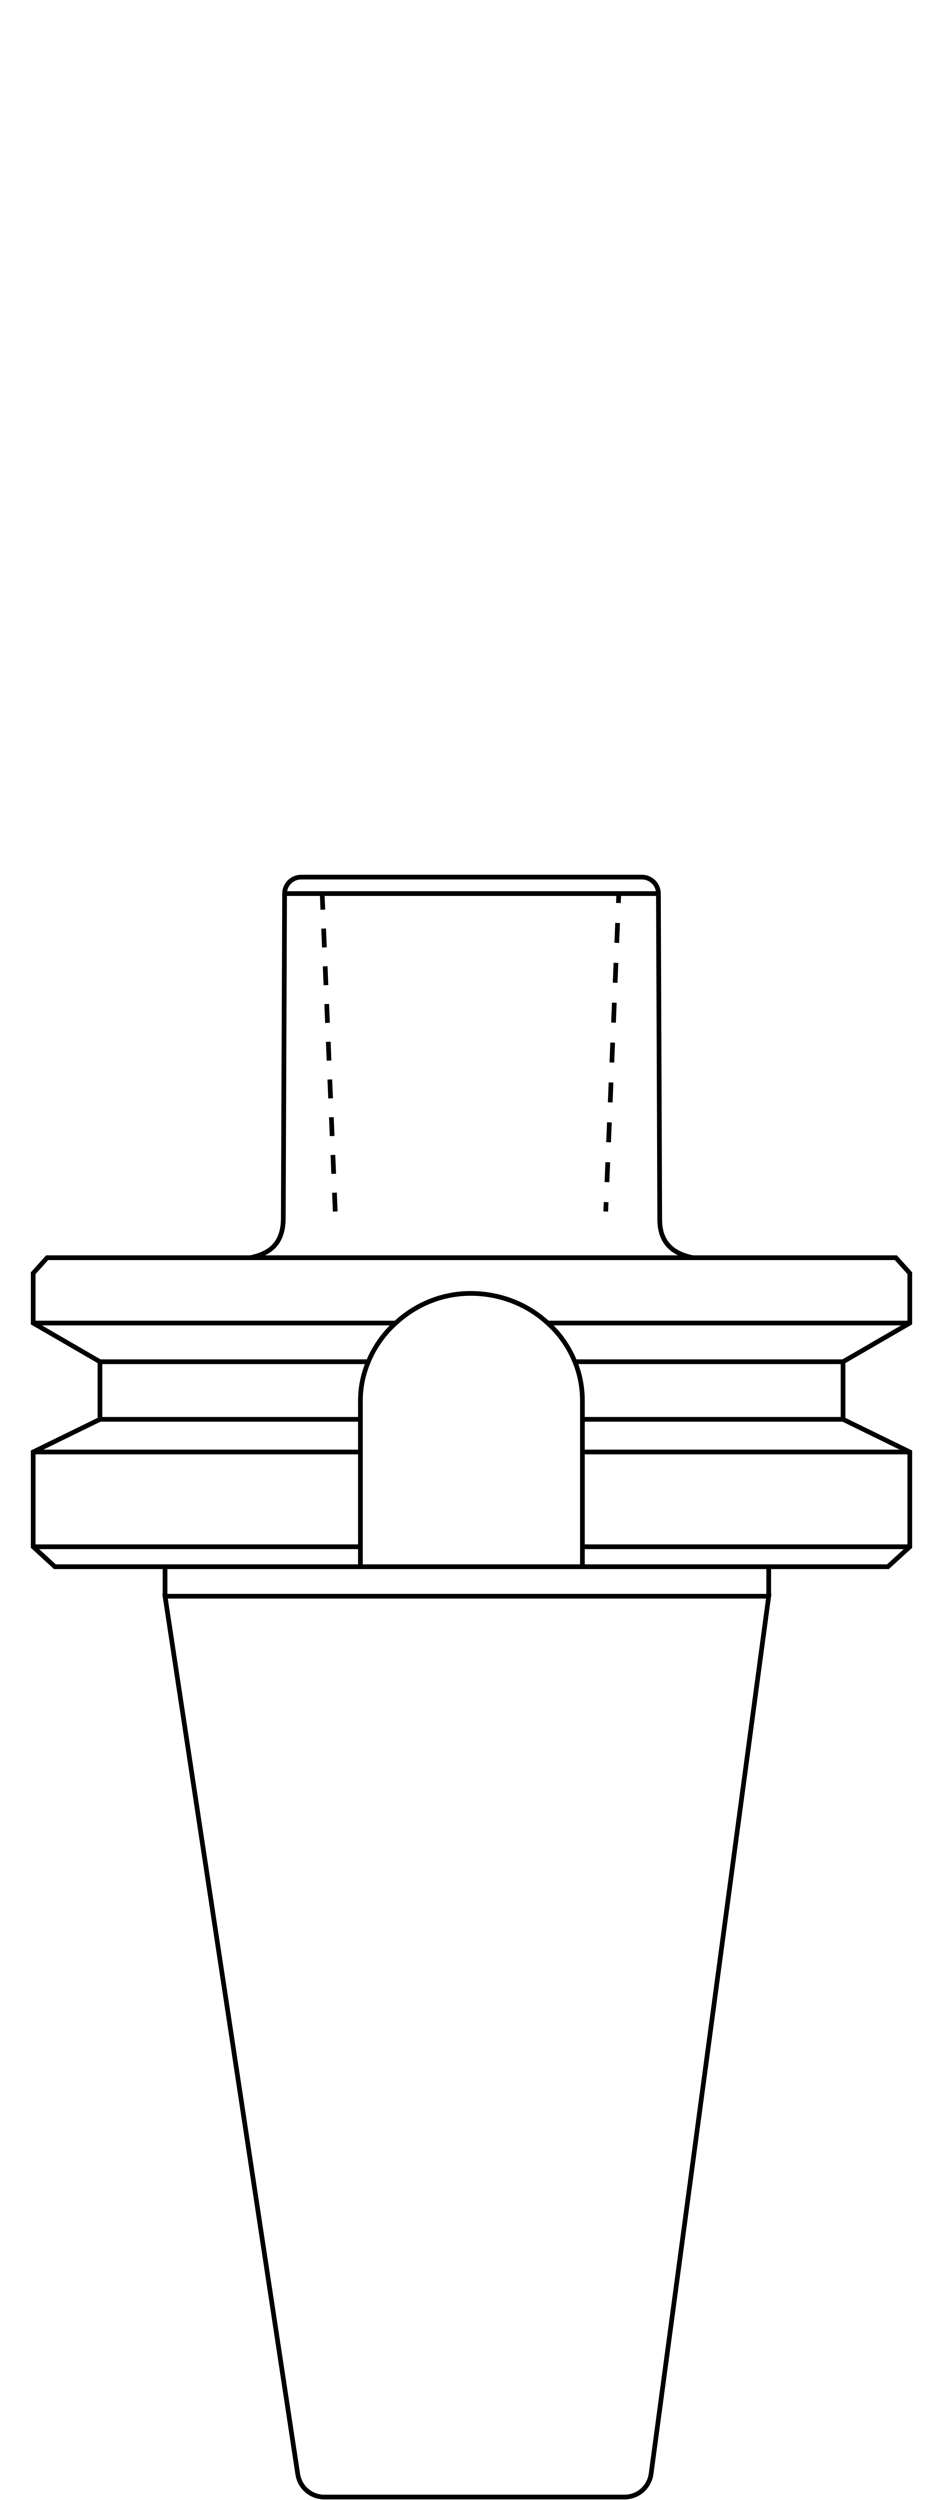 <?xml version="1.0" encoding="utf-8"?>
<!-- Generator: Adobe Illustrator 25.0.1, SVG Export Plug-In . SVG Version: 6.00 Build 0)  -->
<svg version="1.1" id="Capa_1" xmlns="http://www.w3.org/2000/svg" xmlns:xlink="http://www.w3.org/1999/xlink" x="0px" y="0px"
	 viewBox="0 0 50 132.418" enable-background="new 0 0 50 132.418" xml:space="preserve">
<g>
	<g>
		<g>
			
				<line fill="none" stroke="#000000" stroke-width="0.25" stroke-miterlimit="10" x1="32.81" y1="47.331" x2="32.789" y2="47.831"/>
			
				<line fill="none" stroke="#000000" stroke-width="0.25" stroke-miterlimit="10" stroke-dasharray="1.057,1.057" x1="32.746" y1="48.887" x2="32.16" y2="63.144"/>
			
				<line fill="none" stroke="#000000" stroke-width="0.25" stroke-miterlimit="10" x1="32.138" y1="63.672" x2="32.118" y2="64.172"/>
		</g>
	</g>
	<g>
		
			<line fill="none" stroke="#000000" stroke-width="0.25" stroke-miterlimit="10" x1="15.09" y1="47.331" x2="34.91" y2="47.331"/>
		<g>
			<path fill="none" stroke="#000000" stroke-width="0.25" stroke-miterlimit="10" d="M36.723,66.619
				c-1.017-0.218-1.758-0.761-1.743-2.073l-0.069-17.215
				c-0.002-0.482-0.394-0.872-0.876-0.872H15.966c-0.482,0-0.874,0.39-0.876,0.872
				l-0.069,17.215c-0.01,1.344-0.726,1.855-1.743,2.073"/>
		</g>
		
			<line fill="none" stroke="#000000" stroke-width="0.25" stroke-miterlimit="10" stroke-dasharray="1,1" x1="17.775" y1="64.172" x2="17.083" y2="47.331"/>
	</g>
</g>
<g>
	<g>
		<path fill="none" stroke="#000000" stroke-width="0.25" stroke-miterlimit="10" d="M19.11,82.999v-8.81
			c0-0.72,0.15-1.42,0.42-2.06c0.32-0.78,0.82-1.49,1.45-2.05
			c1.05-0.97,2.44-1.57,3.98-1.57c1.57,0,3.02,0.59,4.08,1.57
			c0.63,0.56,1.12,1.26,1.44,2.05c0.26,0.63,0.4,1.33,0.4,2.06
			v8.81"/>
		<polyline fill="none" stroke="#000000" stroke-width="0.25" stroke-miterlimit="10" points="40.759,82.986 
			47.08,82.986 48.24,81.929 48.24,76.909 44.7,75.179 44.7,72.129 
			48.24,70.079 48.24,67.439 47.5,66.619 2.5,66.619 1.76,67.439 1.76,70.079 
			5.3,72.129 5.3,75.179 1.76,76.909 1.76,81.929 2.91,82.986 8.751,82.986 		"/>
		
			<line fill="none" stroke="#000000" stroke-width="0.25" stroke-miterlimit="10" x1="30.88" y1="75.179" x2="44.7" y2="75.179"/>
		
			<line fill="none" stroke="#000000" stroke-width="0.25" stroke-miterlimit="10" x1="5.3" y1="75.179" x2="19.11" y2="75.179"/>
		
			<line fill="none" stroke="#000000" stroke-width="0.25" stroke-miterlimit="10" x1="5.3" y1="72.129" x2="19.53" y2="72.129"/>
		
			<line fill="none" stroke="#000000" stroke-width="0.25" stroke-miterlimit="10" x1="30.48" y1="72.129" x2="44.7" y2="72.129"/>
		
			<line fill="none" stroke="#000000" stroke-width="0.25" stroke-miterlimit="10" x1="30.88" y1="81.929" x2="48.24" y2="81.929"/>
		
			<line fill="none" stroke="#000000" stroke-width="0.25" stroke-miterlimit="10" x1="1.76" y1="81.929" x2="19.11" y2="81.929"/>
		
			<line fill="none" stroke="#000000" stroke-width="0.25" stroke-miterlimit="10" x1="1.76" y1="76.909" x2="19.11" y2="76.909"/>
		
			<line fill="none" stroke="#000000" stroke-width="0.25" stroke-miterlimit="10" x1="1.76" y1="70.079" x2="20.98" y2="70.079"/>
		
			<line fill="none" stroke="#000000" stroke-width="0.25" stroke-miterlimit="10" x1="29.04" y1="70.079" x2="48.24" y2="70.079"/>
		
			<line fill="none" stroke="#000000" stroke-width="0.25" stroke-miterlimit="10" x1="48.24" y1="76.909" x2="30.88" y2="76.909"/>
	</g>
	<path fill="none" stroke="#000000" stroke-width="0.25" stroke-miterlimit="10" d="M34.522,131.035l6.237-46.486
		H8.751l7.038,46.509c0.105,0.693,0.7,1.205,1.401,1.205h15.927
		C33.828,132.264,34.428,131.739,34.522,131.035z"/>
	<polyline fill="none" stroke="#000000" stroke-width="0.25" stroke-miterlimit="10" points="8.751,84.549 
		8.751,82.986 40.759,82.986 40.759,84.549 	"/>
</g>
</svg>
